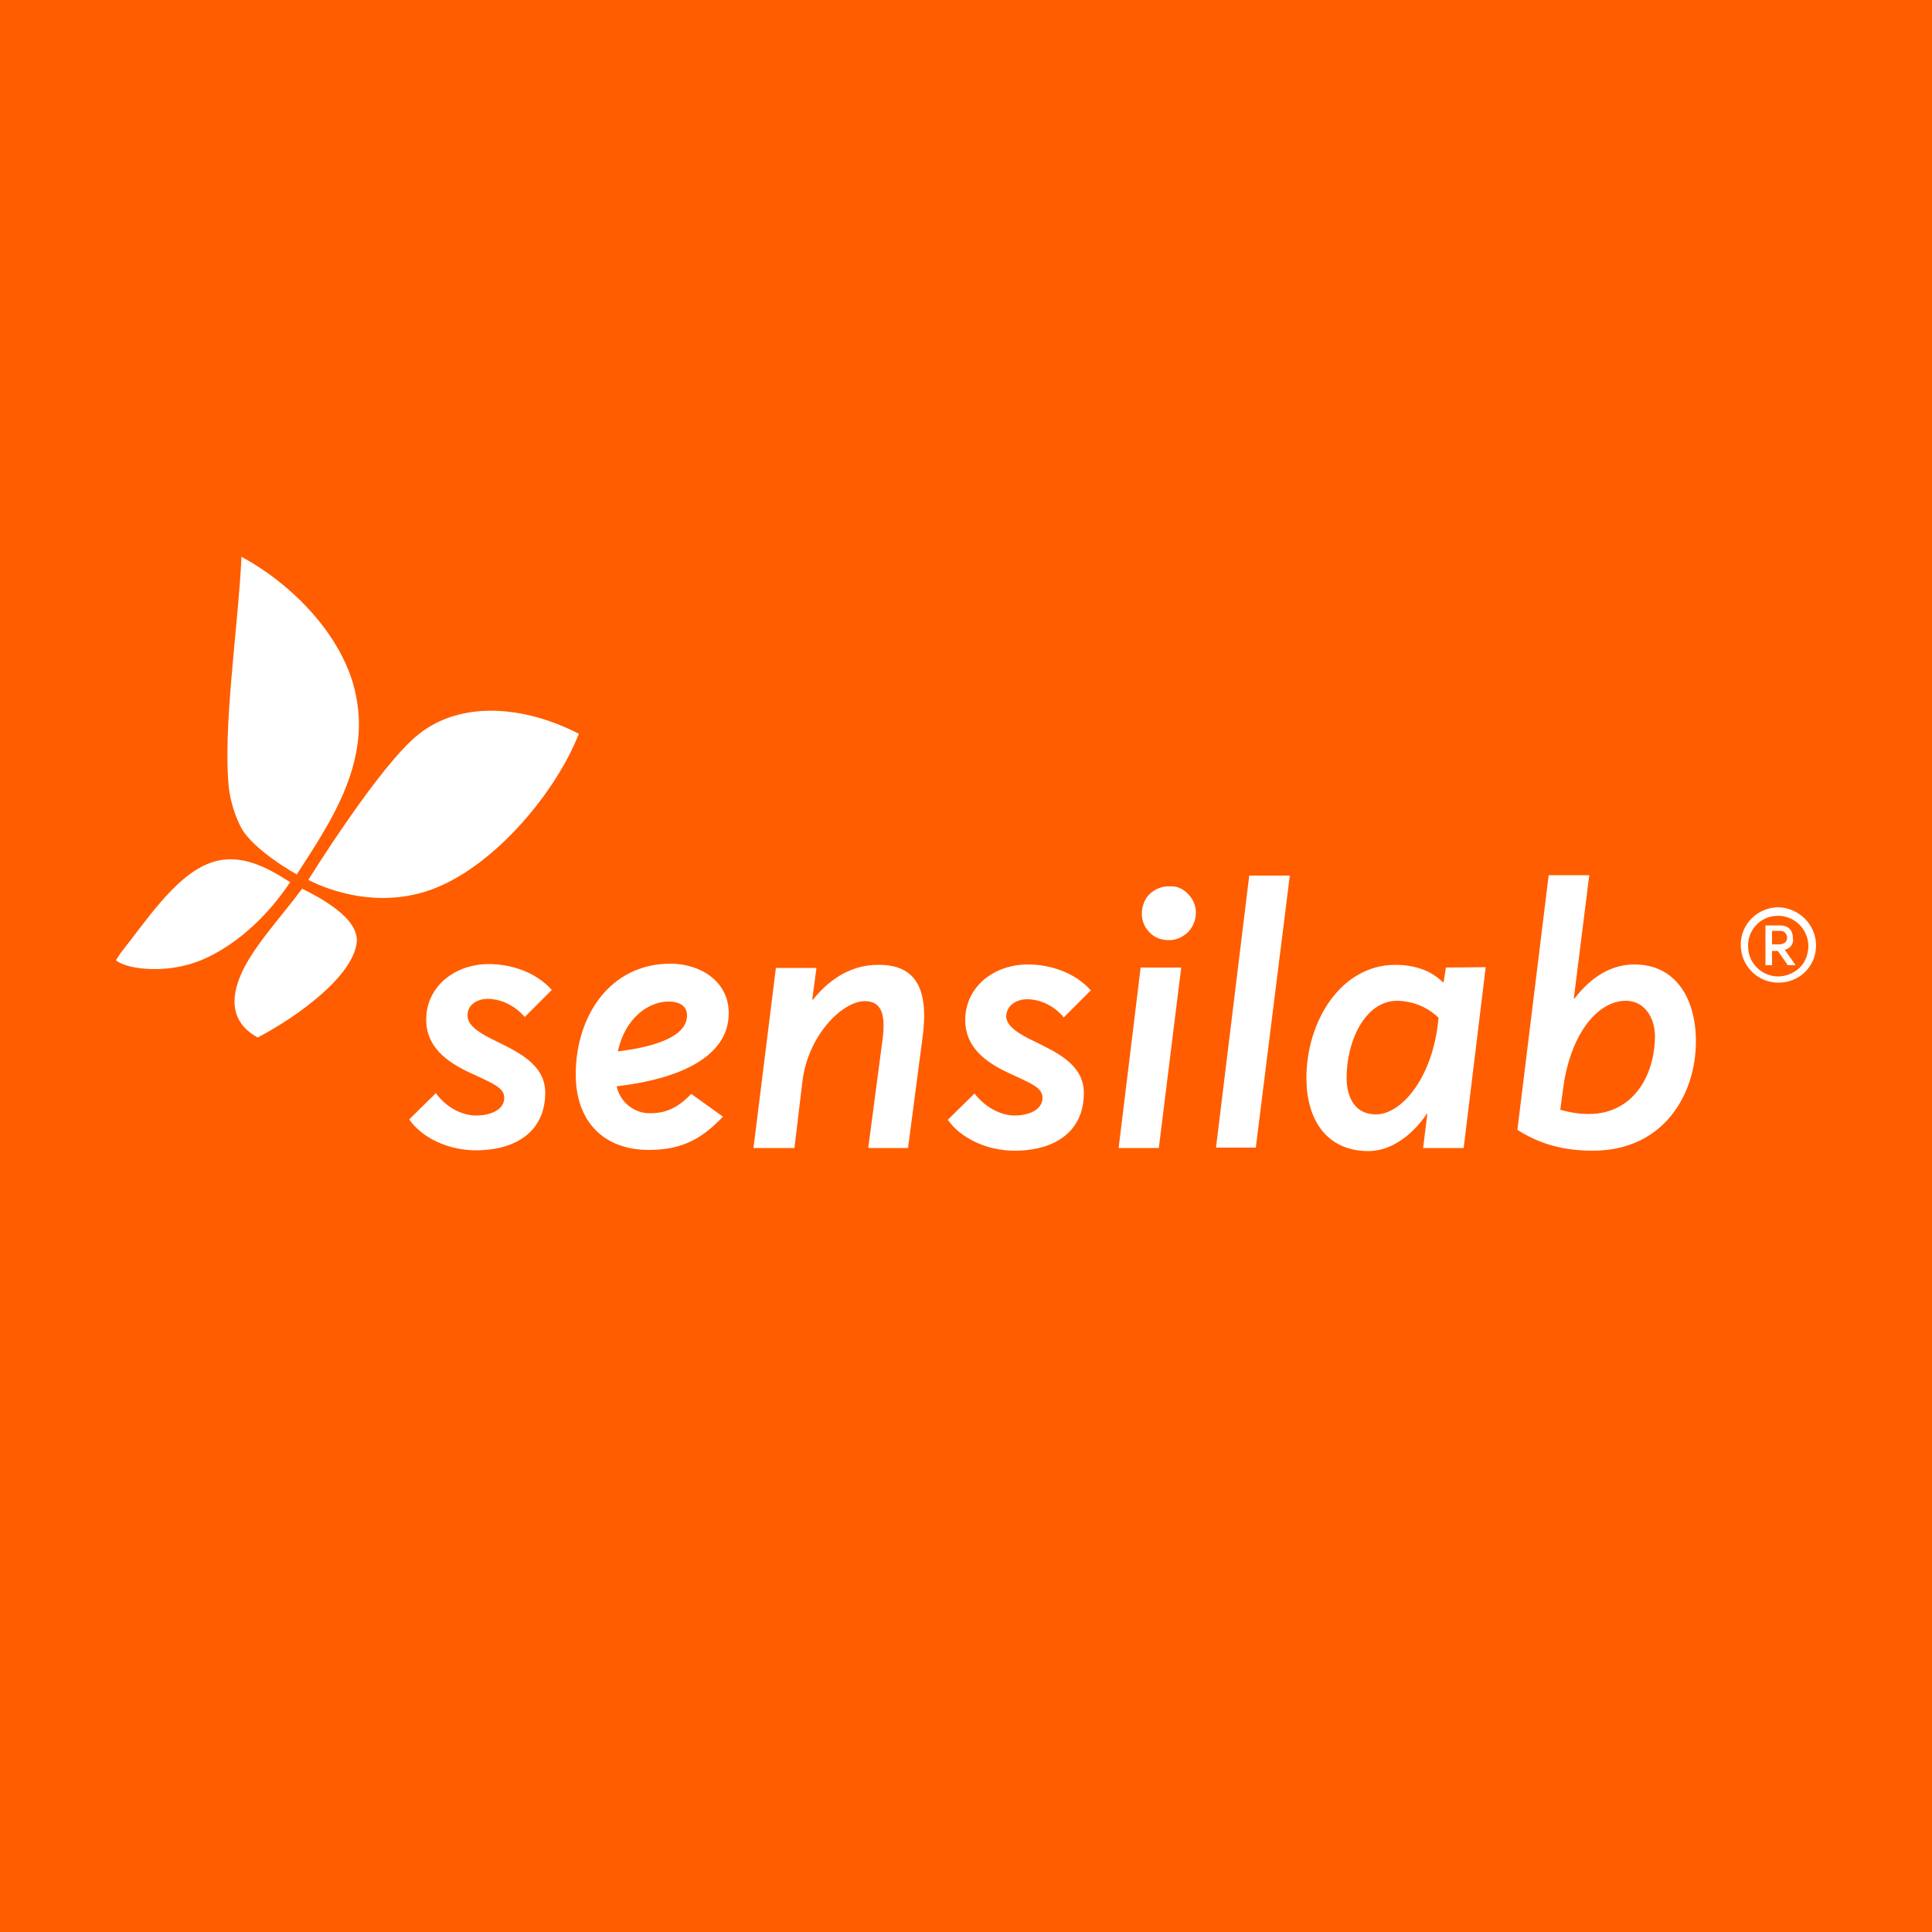 <?xml version="1.0" encoding="utf-8"?>
<!-- Generator: Adobe Illustrator 28.2.0, SVG Export Plug-In . SVG Version: 6.00 Build 0)  -->
<svg version="1.2" baseProfile="tiny-ps" id="Layer_1" xmlns="http://www.w3.org/2000/svg" xmlns:xlink="http://www.w3.org/1999/xlink"
	 viewBox="0 0 500 500" xml:space="preserve">
<title>Sensilab</title>
<rect fill="#FF5D00" width="500" height="500"/>
<g>
	<path fill="#FFFFFF" d="M126.4,258.5c3.6,0.1,7,1.9,9.4,4.7l7-7c-4.2-4.7-10.6-6.7-16.3-6.7c-8.8,0-16.2,5.8-16.2,14.4
		c0,6.9,5.1,10.9,11.7,13.9c5.3,2.5,8.5,3.6,8.5,6.3c0,3-3.3,4.6-7.4,4.6c-3.8-0.1-7.7-2.2-10.3-5.8l-6.9,6.8c3.3,4.8,10.2,8,17.2,8
		c10.8,0,18.1-5.2,18-15.1c-0.1-7.1-7-10.3-12.4-13c-4.3-2-7.7-4.1-7.7-6.7C120.9,260.3,123.1,258.5,126.4,258.5z"/>
	<path fill="#FFFFFF" d="M188.6,262.2c0-8.2-7.3-12.8-15.1-12.8c-15.6,0-24.5,13.5-24.5,28.7c0,12.2,7.3,19.5,18.9,19.5
		c8.9,0,13.9-3.1,19.2-8.6l-8.2-5.9c-3.4,3.5-6.4,5-10.6,5c-4.2,0.1-7.8-2.9-8.7-6.9l0.2-0.1C174.5,279.4,188.6,274.1,188.6,262.2z
		 M173,259.2c3.1,0,4.8,1.3,4.8,3.6c0,5.6-8.8,8.2-17.9,9.3C161.9,263,168.2,259.2,173,259.2z"/>
	<path fill="#FFFFFF" d="M227.2,249.7c-6.2,0-12,3-16.8,9h-0.2l1.1-8.2h-10.5l-5.8,46.6h10.6l2.1-17.5c1.5-11.7,10.3-20.5,16.1-20.5
		c4.6,0,5.5,3.8,4.5,10.7l-3.6,27.3H235l3.7-28.2C240.5,256.1,237.2,249.6,227.2,249.7z"/>
	<path fill="#FFFFFF" d="M266,258.6c3.6,0.1,7,1.9,9.3,4.7l7-7c-4.2-4.7-10.6-6.7-16.3-6.7c-8.8,0-16.2,5.8-16.2,14.4
		c0,6.9,5.1,10.9,11.5,13.8c5.3,2.5,8.5,3.6,8.5,6.3c0,3-3.3,4.6-7.4,4.6c-3.6-0.1-7.5-2.2-10.2-5.7l-6.9,6.8c3.3,4.8,10.2,8,17.2,8
		c10.8,0,18.1-5.2,18-15.1c-0.1-7.2-7-10.3-12.4-13c-4.3-2-7.7-4.1-7.7-6.7C260.5,260.4,262.7,258.6,266,258.6z"/>
	<path fill="#FFFFFF" d="M302.6,229.4c-1.9-0.1-3.7,0.7-5.1,2c-1.3,1.3-2,3.2-2,5.1c0,1.8,0.7,3.5,2,4.8c1.2,1.3,3,2,4.8,2
		c1.9,0.1,3.7-0.7,5.1-2c1.3-1.3,2.1-3.2,2.1-5.1s-0.8-3.6-2-4.8C306.2,230,304.5,229.2,302.6,229.4z"/>
	<polygon fill="#FFFFFF" points="289.5,297.1 299.9,297.1 305.7,250.4 295.2,250.4 	"/>
	<polygon fill="#FFFFFF" points="314.7,297 325,297 333.8,226.6 323.3,226.6 	"/>
	<path fill="#FFFFFF" d="M373.6,254.2h-0.2c-3.2-3.2-7.6-4.5-12.3-4.5c-14,0-23,14.5-23,29.3c0,10.5,5,18.9,16.1,18.9
		c5,0,10.7-3.2,15.1-9.7h0.1l-1.1,8.9h10.5l5.7-46.8l-10.3,0.1L373.6,254.2z M372.1,265.2c-1.8,14.4-9.7,23.3-16.1,23.2
		c-4.8,0-7.5-3.7-7.5-9.5c0-9.5,4.8-19.9,13.1-19.9c4.1,0.1,7.8,1.6,10.7,4.4L372.1,265.2z"/>
	<path fill="#FFFFFF" d="M423,249.6c-5.6,0-10.9,2.8-15.5,8.8h-0.2l4-31.9h-10.5l-8.1,65.9c5.8,3.7,11.9,5.4,19.5,5.4
		c18.3,0,26.7-14.5,26.7-28.3C438.9,258.6,433.8,249.6,423,249.6z M411.2,288.3c-2.5,0-5-0.4-7.4-1.1l0.7-5.2
		c1.8-14.3,8.9-23,16.3-23c4.8,0,7.5,4.4,7.5,9.2C428.2,279,422.2,288.3,411.2,288.3z"/>
	<path fill="#FFFFFF" d="M460.3,234.8c-5.4,0-9.8,4.3-9.8,9.7s4.3,9.8,9.7,9.8c5.4,0.1,9.8-4.2,9.8-9.6
		C470,239.4,465.7,235,460.3,234.8z M465.8,250.4c-1.5,1.4-3.5,2.3-5.6,2.3c-4.3,0-7.8-3.5-7.8-7.8c-0.1-4.4,3.4-7.9,7.7-7.9
		c4.3,0,7.8,3.4,7.9,7.7C468,246.7,467.4,248.8,465.8,250.4z"/>
	<path fill="#FFFFFF" d="M464,242.8c0-1.9-1-3.3-3.4-3.3h-3.7v10.3h1.7v-3.7h1.5l2.6,3.7h2l-2.8-4
		C463.3,245.5,464.3,244.2,464,242.8z M458.6,244.4v-3.5h1.9c0.6,0,1.1,0.1,1.4,0.4c0.3,0.3,0.6,0.8,0.6,1.3c0,1-0.6,1.8-2.1,1.8
		H458.6z"/>
	<path fill="#FFFFFF" d="M75.1,228.3c-4-2.4-12.5-8.5-21.4-4.7c-8.6,3.5-16.1,15-22.6,23.2l-1.1,1.7c1.7,1.5,5.7,2,5.7,2
		c5.9,0.8,12,0,17.5-2.5C62.1,243.9,69.6,236.5,75.1,228.3z"/>
	<path fill="#FFFFFF" d="M149.8,189.9c-14.6-7.5-30.6-8.4-41.3,0c-10.1,7.8-28.7,37.8-28.7,37.8s14.1,8,30.1,3.1
		C126.5,225.8,143.6,205.8,149.8,189.9z"/>
	<path fill="#FFFFFF" d="M78.2,230c-6,8-13.2,15.6-16.1,22.8s-1.3,12.5,4.6,15.7c11.2-5.9,24.6-16.1,25.6-24.5
		C93.1,237.6,82.6,232.2,78.2,230z"/>
	<path fill="#FFFFFF" d="M62.3,214c3.1,6,14.5,12.3,14.5,12.3s5.3-8.1,6.8-10.8c6.4-10.7,10.8-22,8.8-33.9
		c-2.2-15.2-15.5-29.7-29.9-37.5c-0.9,18.7-5,45.1-3.2,60.4C59.8,207.8,60.8,211,62.3,214z"/>
</g>
</svg>
